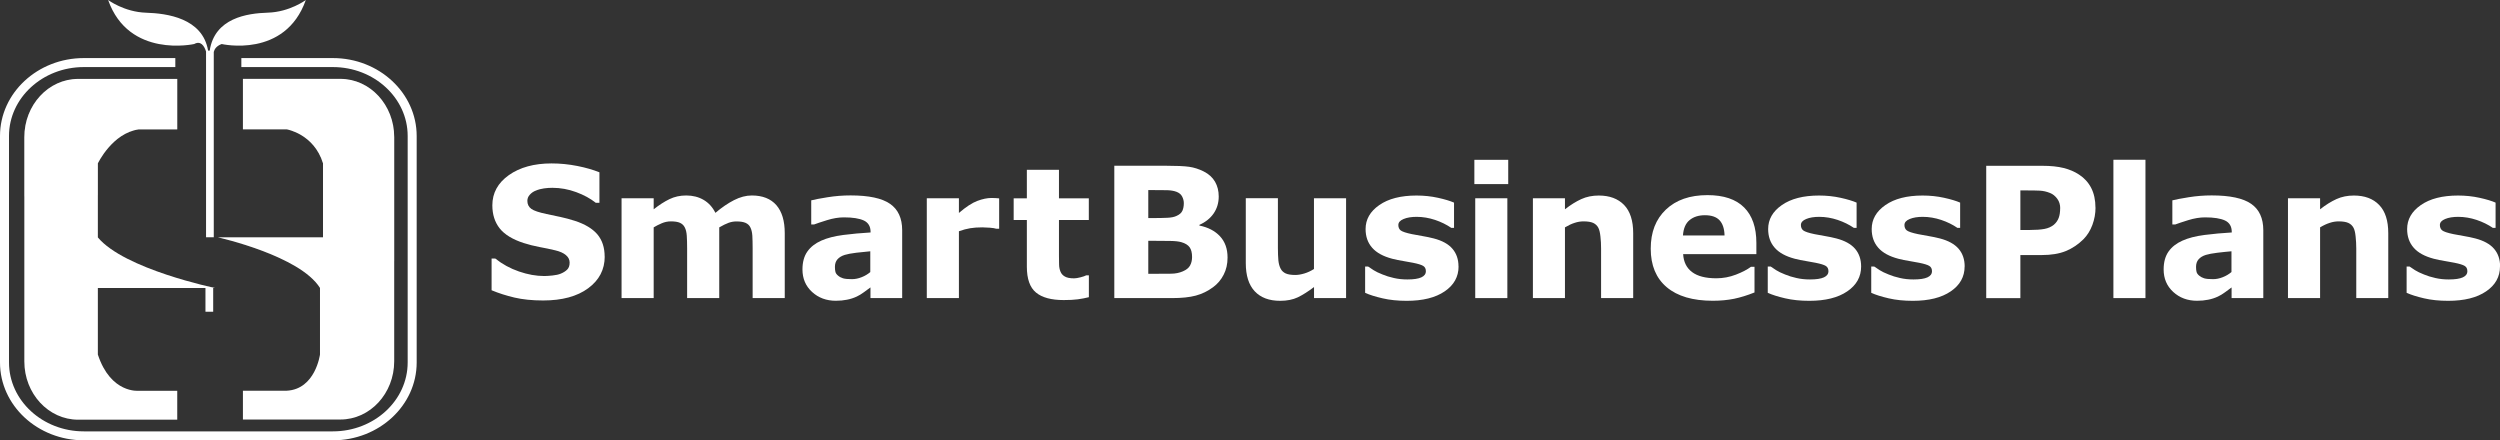 <?xml version="1.0" encoding="UTF-8"?>
<svg xmlns="http://www.w3.org/2000/svg" id="Layer_1" viewBox="0 0 430.49 75.82">
  <rect x="0" y="0" width="430.49" height="75.82" fill="#333333" stroke="none"/>
  <path d="M30.52,67.29h-6.64s-4.81.52-7.03-6.24v-11.46h20.17s-15.61-3.24-20.17-8.71v-12.75s2.47-5.2,7.03-5.85h6.64v-8.69H13.46c-5.12,0-9.27,4.49-9.27,10.03v38.62c0,5.54,4.15,10.03,9.27,10.03h17.06v-4.96Z" style="fill:#fff;"></path>
  <path d="M58.61,13.58h-16.78v8.69h7.55s4.68.78,6.24,5.85v12.75h-18.09s14.05,3.11,17.57,8.71v11.46s-.78,5.98-5.72,6.24h-7.55v4.96h16.78c5.12,0,9.27-4.49,9.27-10.03V23.61c0-5.54-4.15-10.03-9.27-10.03Z" style="fill:#fff;"></path>
  <path d="M46.11,2.18c-3.56.11-9.14.92-10,6.53h-.28c-.94-5.6-7.11-6.41-10.66-6.52C21.38,2.07,18.62,0,18.62,0c3.56,10.11,14.82,7.58,14.82,7.58,1.12-.62,1.73.31,2.04,1.29v31.99h1.33V8.94c.12-.48.47-1.03,1.36-1.36,0,0,10.92,2.53,14.49-7.58,0,0-2.76,2.07-6.55,2.18Z" style="fill:#fff;"></path>
  <rect x="35.38" y="49.58" width="1.33" height="4.1" style="fill:#fff;"></rect>
  <path d="M57.32,10h-15.76v1.55h15.76c7.1,0,12.88,5.32,12.88,11.86v39.01c0,6.54-5.78,11.86-12.88,11.86H14.43c-7.1,0-12.88-5.32-12.88-11.86V23.41c0-6.54,5.78-11.86,12.88-11.86h15.76v-1.55h-15.76C6.47,10,0,16.02,0,23.41v39.01c0,7.39,6.47,13.4,14.43,13.4h42.89c7.96,0,14.43-6.01,14.43-13.4V23.41c0-7.39-6.47-13.41-14.43-13.41Z" style="fill:#fff;"></path>
  <g style="opacity:.17;">
    <path d="M35.78,49.3v.28h1.24s-.46-.1-1.24-.28Z" style="fill:#fff;"></path>
    <path d="M16.86,33.61v-5.49s2.47-5.2,7.03-5.85h6.64v-8.69H13.46c-5.12,0-9.27,4.49-9.27,10.03v10.21c3.91-.43,8.24-.59,12.67-.21Z" style="fill:#fff;"></path>
    <path d="M37.54,40.88s6.67,1.48,11.97,4.23c5.85.89,12.23.64,18.37-.16v-21.33c0-5.54-4.15-10.03-9.27-10.03h-16.77v8.69h7.55s4.68.78,6.25,5.85v12.75h-18.09Z" style="fill:#fff;"></path>
  </g>
  <path d="M104.13,44.17c0,2.25-.95,4.07-2.85,5.47-1.9,1.4-4.49,2.1-7.75,2.1-1.89,0-3.53-.17-4.94-.5-1.4-.33-2.72-.75-3.94-1.26v-5.46h.64c1.21.97,2.57,1.71,4.08,2.23,1.51.52,2.95.78,4.34.78.36,0,.83-.03,1.41-.09.58-.06,1.06-.16,1.42-.31.45-.18.82-.41,1.11-.69.29-.27.44-.68.44-1.22,0-.5-.21-.93-.64-1.29-.42-.36-1.04-.64-1.86-.83-.86-.2-1.76-.4-2.72-.57-.95-.18-1.85-.41-2.69-.68-1.92-.62-3.3-1.47-4.14-2.53-.84-1.07-1.26-2.39-1.26-3.97,0-2.12.95-3.85,2.85-5.2,1.9-1.34,4.35-2.01,7.34-2.01,1.5,0,2.98.15,4.45.44,1.46.29,2.73.66,3.8,1.09v5.25h-.63c-.92-.73-2.04-1.35-3.38-1.84-1.33-.49-2.69-.74-4.08-.74-.49,0-.98.03-1.46.1-.48.07-.95.19-1.4.38-.4.15-.74.38-1.03.7-.29.31-.43.67-.43,1.06,0,.6.23,1.06.69,1.39s1.33.61,2.6.88c.84.17,1.64.34,2.41.51.77.16,1.6.39,2.49.67,1.75.57,3.03,1.35,3.87,2.33.83.99,1.25,2.26,1.25,3.83Z" style="fill:#fff;"></path>
  <path d="M123.85,39.15v12.18h-5.53v-8.59c0-.84-.02-1.55-.06-2.14-.04-.59-.15-1.06-.34-1.43-.18-.37-.46-.63-.83-.8-.37-.17-.9-.25-1.57-.25-.54,0-1.07.11-1.58.33-.51.22-.97.45-1.38.7v12.18h-5.53v-17.19h5.53v1.9c.95-.75,1.85-1.33,2.72-1.75.87-.42,1.82-.63,2.88-.63,1.13,0,2.13.25,3,.76.87.51,1.54,1.25,2.03,2.23,1.1-.93,2.17-1.66,3.21-2.19,1.04-.53,2.06-.8,3.06-.8,1.85,0,3.26.56,4.23,1.67.96,1.11,1.44,2.71,1.44,4.81v11.19h-5.53v-8.59c0-.85-.02-1.56-.05-2.14-.04-.58-.15-1.06-.33-1.42-.17-.37-.45-.63-.83-.8-.38-.17-.91-.25-1.59-.25-.46,0-.91.08-1.35.24-.44.16-.97.42-1.61.79Z" style="fill:#fff;"></path>
  <path d="M149.86,49.51c-.3.22-.66.49-1.1.81-.44.32-.85.57-1.24.75-.54.25-1.1.43-1.68.54-.58.12-1.22.18-1.91.18-1.63,0-3-.51-4.1-1.52-1.1-1.01-1.65-2.3-1.65-3.87,0-1.26.28-2.28.84-3.08.56-.8,1.36-1.42,2.39-1.88,1.02-.46,2.29-.78,3.8-.98,1.51-.19,3.08-.34,4.7-.43v-.09c0-.95-.39-1.6-1.16-1.97-.78-.36-1.92-.54-3.43-.54-.91,0-1.88.16-2.91.48-1.03.32-1.77.57-2.22.74h-.5v-4.15c.58-.15,1.53-.33,2.84-.54,1.31-.21,2.62-.31,3.94-.31,3.13,0,5.4.48,6.79,1.45,1.39.96,2.09,2.48,2.09,4.54v11.69h-5.46v-1.82ZM149.86,46.84v-3.57c-.74.06-1.55.15-2.42.25-.87.11-1.53.23-1.97.37-.55.17-.97.43-1.26.76-.29.33-.44.76-.44,1.31,0,.35.03.65.09.87.06.22.21.44.46.64.23.2.52.35.84.45.33.1.84.15,1.53.15.55,0,1.11-.11,1.68-.34.57-.22,1.06-.52,1.49-.88Z" style="fill:#fff;"></path>
  <path d="M172.06,39.39h-.49c-.23-.08-.61-.14-1.13-.18-.52-.04-.95-.06-1.3-.06-.78,0-1.48.05-2.08.15-.6.1-1.25.27-1.94.52v11.51h-5.53v-17.19h5.53v2.53c1.21-1.04,2.26-1.73,3.16-2.07.9-.34,1.72-.51,2.47-.51.19,0,.41,0,.66.02.24.01.46.03.64.05v5.25Z" style="fill:#fff;"></path>
  <path d="M187.48,51.18c-.59.15-1.22.27-1.88.36-.66.09-1.47.13-2.43.13-2.14,0-3.74-.43-4.78-1.3-1.05-.87-1.57-2.35-1.57-4.45v-8.04h-2.27v-3.73h2.27v-4.91h5.53v4.91h5.14v3.73h-5.14v6.1c0,.6,0,1.13.02,1.58.01.45.09.85.24,1.21.14.36.39.64.76.85.36.21.89.31,1.58.31.28,0,.66-.06,1.12-.18.46-.12.79-.23.97-.34h.46v3.77Z" style="fill:#fff;"></path>
  <path d="M211.38,44.35c0,1.1-.22,2.09-.67,2.95-.44.87-1.05,1.59-1.83,2.16-.9.67-1.89,1.15-2.96,1.44-1.08.29-2.44.43-4.09.43h-9.95v-22.79h8.85c1.84,0,3.18.06,4.03.18.85.12,1.7.39,2.53.81.87.44,1.51,1.03,1.94,1.77.42.74.63,1.58.63,2.53,0,1.1-.29,2.07-.87,2.92-.58.84-1.4,1.5-2.46,1.97v.12c1.49.3,2.67.91,3.54,1.84.87.93,1.31,2.15,1.31,3.67ZM203.85,34.99c0-.38-.09-.75-.28-1.13-.19-.38-.52-.66-1-.84-.43-.16-.96-.25-1.6-.27-.64-.02-1.53-.02-2.69-.02h-.55v4.82h.92c.93,0,1.72-.02,2.37-.05.65-.03,1.17-.13,1.55-.31.53-.23.88-.54,1.04-.91.16-.37.24-.8.24-1.29ZM205.27,44.26c0-.73-.14-1.28-.42-1.68-.28-.39-.76-.69-1.43-.88-.46-.13-1.09-.2-1.89-.21-.8-.01-1.64-.02-2.52-.02h-1.28v5.68h.43c1.65,0,2.83,0,3.54-.02.71-.01,1.37-.14,1.97-.4.61-.26,1.03-.59,1.26-1.02.23-.42.34-.91.34-1.46Z" style="fill:#fff;"></path>
  <path d="M231.8,51.33h-5.53v-1.9c-1.02.77-1.95,1.36-2.8,1.77-.85.4-1.85.6-3.03.6-1.9,0-3.36-.55-4.38-1.64-1.02-1.09-1.54-2.7-1.54-4.84v-11.19h5.53v8.53c0,.87.03,1.59.08,2.17.06.58.19,1.05.39,1.43.19.38.49.65.88.83.39.17.94.26,1.65.26.47,0,.99-.09,1.56-.26.57-.17,1.12-.43,1.65-.77v-12.18h5.53v17.19Z" style="fill:#fff;"></path>
  <path d="M251.16,45.88c0,1.78-.8,3.21-2.39,4.29-1.59,1.09-3.77,1.63-6.54,1.63-1.53,0-2.92-.14-4.16-.43-1.25-.29-2.25-.6-3-.95v-4.53h.51c.28.19.59.41.96.64.36.23.87.48,1.54.74.57.24,1.22.44,1.94.6.72.17,1.5.25,2.33.25,1.08,0,1.88-.12,2.4-.36.52-.24.78-.59.78-1.06,0-.42-.15-.72-.46-.91-.31-.19-.89-.37-1.75-.54-.41-.09-.96-.19-1.66-.3-.7-.11-1.33-.24-1.91-.39-1.56-.41-2.72-1.04-3.47-1.9-.76-.86-1.13-1.94-1.13-3.22,0-1.65.78-3.03,2.35-4.12,1.57-1.1,3.71-1.65,6.42-1.65,1.29,0,2.52.13,3.7.39,1.18.26,2.1.54,2.76.83v4.35h-.47c-.82-.56-1.75-1.02-2.79-1.37-1.05-.35-2.1-.53-3.18-.53-.89,0-1.64.12-2.24.37-.61.25-.91.59-.91,1.04,0,.41.14.72.41.93.28.21.92.43,1.94.64.56.11,1.17.22,1.81.33.65.11,1.3.24,1.95.41,1.45.38,2.52.97,3.21,1.78.69.81,1.04,1.82,1.04,3.04Z" style="fill:#fff;"></path>
  <path d="M259.71,31.7h-5.83v-4.18h5.83v4.18ZM259.56,51.33h-5.53v-17.19h5.53v17.19Z" style="fill:#fff;"></path>
  <path d="M281.23,51.33h-5.53v-8.53c0-.69-.03-1.38-.11-2.07-.07-.69-.2-1.2-.37-1.52-.2-.38-.5-.65-.89-.83-.39-.17-.94-.26-1.65-.26-.5,0-1.01.08-1.52.25-.52.16-1.07.42-1.68.78v12.18h-5.52v-17.19h5.52v1.9c.98-.77,1.92-1.35,2.82-1.76.9-.41,1.9-.61,3.01-.61,1.85,0,3.3.54,4.35,1.62,1.04,1.08,1.57,2.7,1.57,4.85v11.19Z" style="fill:#fff;"></path>
  <path d="M302.44,43.76h-12.61c.08,1.35.59,2.38,1.54,3.09.94.71,2.34,1.07,4.17,1.07,1.16,0,2.29-.21,3.38-.63,1.09-.42,1.95-.87,2.59-1.35h.61v4.42c-1.25.5-2.42.86-3.52,1.09-1.1.22-2.32.34-3.66.34-3.45,0-6.09-.78-7.93-2.33-1.84-1.55-2.76-3.76-2.76-6.63s.87-5.08,2.61-6.74c1.74-1.66,4.13-2.49,7.16-2.49,2.8,0,4.9.71,6.31,2.12,1.41,1.41,2.11,3.45,2.11,6.1v1.93ZM296.96,40.53c-.03-1.15-.32-2.02-.86-2.6-.54-.58-1.38-.87-2.53-.87-1.06,0-1.93.27-2.62.83-.68.55-1.07,1.43-1.15,2.65h7.15Z" style="fill:#fff;"></path>
  <path d="M320.48,45.88c0,1.78-.8,3.21-2.39,4.29-1.59,1.09-3.77,1.63-6.53,1.63-1.53,0-2.92-.14-4.16-.43-1.24-.29-2.24-.6-3-.95v-4.53h.5c.27.19.59.41.96.64.36.23.87.48,1.54.74.57.24,1.22.44,1.94.6.72.17,1.5.25,2.33.25,1.08,0,1.88-.12,2.4-.36.52-.24.78-.59.78-1.06,0-.42-.15-.72-.46-.91-.31-.19-.89-.37-1.75-.54-.41-.09-.96-.19-1.66-.3-.7-.11-1.34-.24-1.91-.39-1.56-.41-2.72-1.04-3.47-1.9-.76-.86-1.13-1.94-1.13-3.22,0-1.65.78-3.03,2.35-4.12,1.57-1.1,3.71-1.65,6.42-1.65,1.29,0,2.52.13,3.7.39,1.18.26,2.1.54,2.76.83v4.35h-.47c-.82-.56-1.75-1.02-2.79-1.37-1.05-.35-2.11-.53-3.18-.53-.89,0-1.64.12-2.24.37-.61.25-.91.59-.91,1.04,0,.41.14.72.41.93.28.21.92.43,1.94.64.56.11,1.16.22,1.81.33.65.11,1.3.24,1.95.41,1.45.38,2.52.97,3.22,1.78.69.81,1.04,1.82,1.04,3.04Z" style="fill:#fff;"></path>
  <path d="M338.3,45.88c0,1.78-.8,3.21-2.39,4.29-1.59,1.09-3.77,1.63-6.53,1.63-1.53,0-2.92-.14-4.16-.43-1.24-.29-2.24-.6-3-.95v-4.53h.51c.27.19.59.41.96.64.36.23.87.48,1.54.74.57.24,1.22.44,1.94.6.72.17,1.5.25,2.33.25,1.08,0,1.88-.12,2.4-.36.52-.24.78-.59.78-1.06,0-.42-.15-.72-.46-.91-.31-.19-.89-.37-1.75-.54-.41-.09-.96-.19-1.66-.3-.7-.11-1.33-.24-1.91-.39-1.56-.41-2.72-1.04-3.47-1.9-.76-.86-1.13-1.94-1.13-3.22,0-1.65.78-3.03,2.35-4.12,1.57-1.1,3.71-1.65,6.42-1.65,1.29,0,2.52.13,3.7.39,1.18.26,2.1.54,2.76.83v4.35h-.47c-.81-.56-1.75-1.02-2.79-1.37-1.05-.35-2.11-.53-3.18-.53-.89,0-1.64.12-2.24.37-.61.25-.91.59-.91,1.04,0,.41.14.72.41.93.28.21.92.43,1.94.64.56.11,1.17.22,1.81.33.65.11,1.3.24,1.95.41,1.45.38,2.52.97,3.22,1.78.69.81,1.04,1.82,1.04,3.04Z" style="fill:#fff;"></path>
  <path d="M360.84,35.74c0,1.02-.18,2.02-.54,2.99-.36.97-.87,1.79-1.53,2.46-.91.9-1.92,1.58-3.04,2.04-1.12.46-2.51.69-4.17.69h-3.66v7.42h-5.88v-22.79h9.67c1.45,0,2.67.13,3.67.38,1,.25,1.88.63,2.64,1.13.92.6,1.62,1.37,2.1,2.31.48.94.73,2.07.73,3.38ZM354.76,35.87c0-.64-.17-1.19-.52-1.66-.35-.46-.75-.79-1.21-.97-.61-.25-1.21-.38-1.79-.41-.58-.03-1.36-.04-2.33-.04h-1.01v6.81h1.68c1,0,1.82-.06,2.47-.18.65-.12,1.19-.37,1.63-.73.38-.33.65-.72.82-1.17.17-.45.25-1,.25-1.66Z" style="fill:#fff;"></path>
  <path d="M369.44,51.33h-5.52v-23.82h5.52v23.82Z" style="fill:#fff;"></path>
  <path d="M384.25,49.51c-.3.22-.66.49-1.1.81-.44.32-.85.57-1.24.75-.54.25-1.1.43-1.68.54-.58.12-1.22.18-1.91.18-1.63,0-3-.51-4.1-1.52-1.1-1.01-1.65-2.3-1.65-3.87,0-1.26.28-2.28.84-3.08.56-.8,1.36-1.42,2.39-1.88,1.02-.46,2.28-.78,3.8-.98,1.51-.19,3.08-.34,4.7-.43v-.09c0-.95-.39-1.6-1.16-1.97-.78-.36-1.92-.54-3.43-.54-.91,0-1.88.16-2.91.48-1.03.32-1.77.57-2.22.74h-.51v-4.15c.58-.15,1.53-.33,2.84-.54,1.31-.21,2.62-.31,3.94-.31,3.13,0,5.4.48,6.79,1.45,1.39.96,2.09,2.48,2.09,4.54v11.69h-5.46v-1.82ZM384.25,46.84v-3.57c-.75.06-1.55.15-2.42.25-.87.11-1.53.23-1.98.37-.55.17-.97.43-1.26.76-.29.33-.44.76-.44,1.31,0,.35.03.65.09.87.06.22.21.44.46.64.24.2.52.35.84.45.33.1.84.15,1.53.15.55,0,1.11-.11,1.68-.34.57-.22,1.06-.52,1.49-.88Z" style="fill:#fff;"></path>
  <path d="M411.26,51.33h-5.52v-8.53c0-.69-.04-1.38-.11-2.07-.07-.69-.19-1.2-.37-1.52-.21-.38-.5-.65-.9-.83-.39-.17-.94-.26-1.65-.26-.5,0-1.01.08-1.52.25-.52.16-1.08.42-1.68.78v12.18h-5.53v-17.19h5.53v1.9c.98-.77,1.92-1.35,2.82-1.76.9-.41,1.9-.61,3-.61,1.86,0,3.31.54,4.35,1.62,1.05,1.08,1.57,2.7,1.57,4.85v11.19Z" style="fill:#fff;"></path>
  <path d="M430.49,45.88c0,1.78-.8,3.21-2.39,4.29-1.59,1.09-3.77,1.63-6.53,1.63-1.53,0-2.92-.14-4.16-.43-1.24-.29-2.24-.6-3-.95v-4.53h.5c.27.19.59.41.96.64.36.23.88.48,1.54.74.57.24,1.22.44,1.94.6.72.17,1.5.25,2.33.25,1.08,0,1.88-.12,2.41-.36.52-.24.78-.59.78-1.06,0-.42-.15-.72-.46-.91-.31-.19-.89-.37-1.74-.54-.41-.09-.96-.19-1.66-.3-.7-.11-1.33-.24-1.91-.39-1.56-.41-2.72-1.04-3.47-1.9-.76-.86-1.13-1.94-1.13-3.22,0-1.65.78-3.03,2.35-4.12,1.57-1.1,3.71-1.65,6.42-1.65,1.28,0,2.52.13,3.7.39,1.18.26,2.1.54,2.76.83v4.35h-.47c-.82-.56-1.75-1.02-2.79-1.37-1.05-.35-2.11-.53-3.18-.53-.89,0-1.64.12-2.24.37-.61.25-.91.59-.91,1.04,0,.41.14.72.41.93.27.21.92.43,1.94.64.56.11,1.17.22,1.81.33.65.11,1.3.24,1.95.41,1.45.38,2.52.97,3.22,1.78.69.81,1.04,1.82,1.04,3.04Z" style="fill:#fff;"></path>
</svg>
